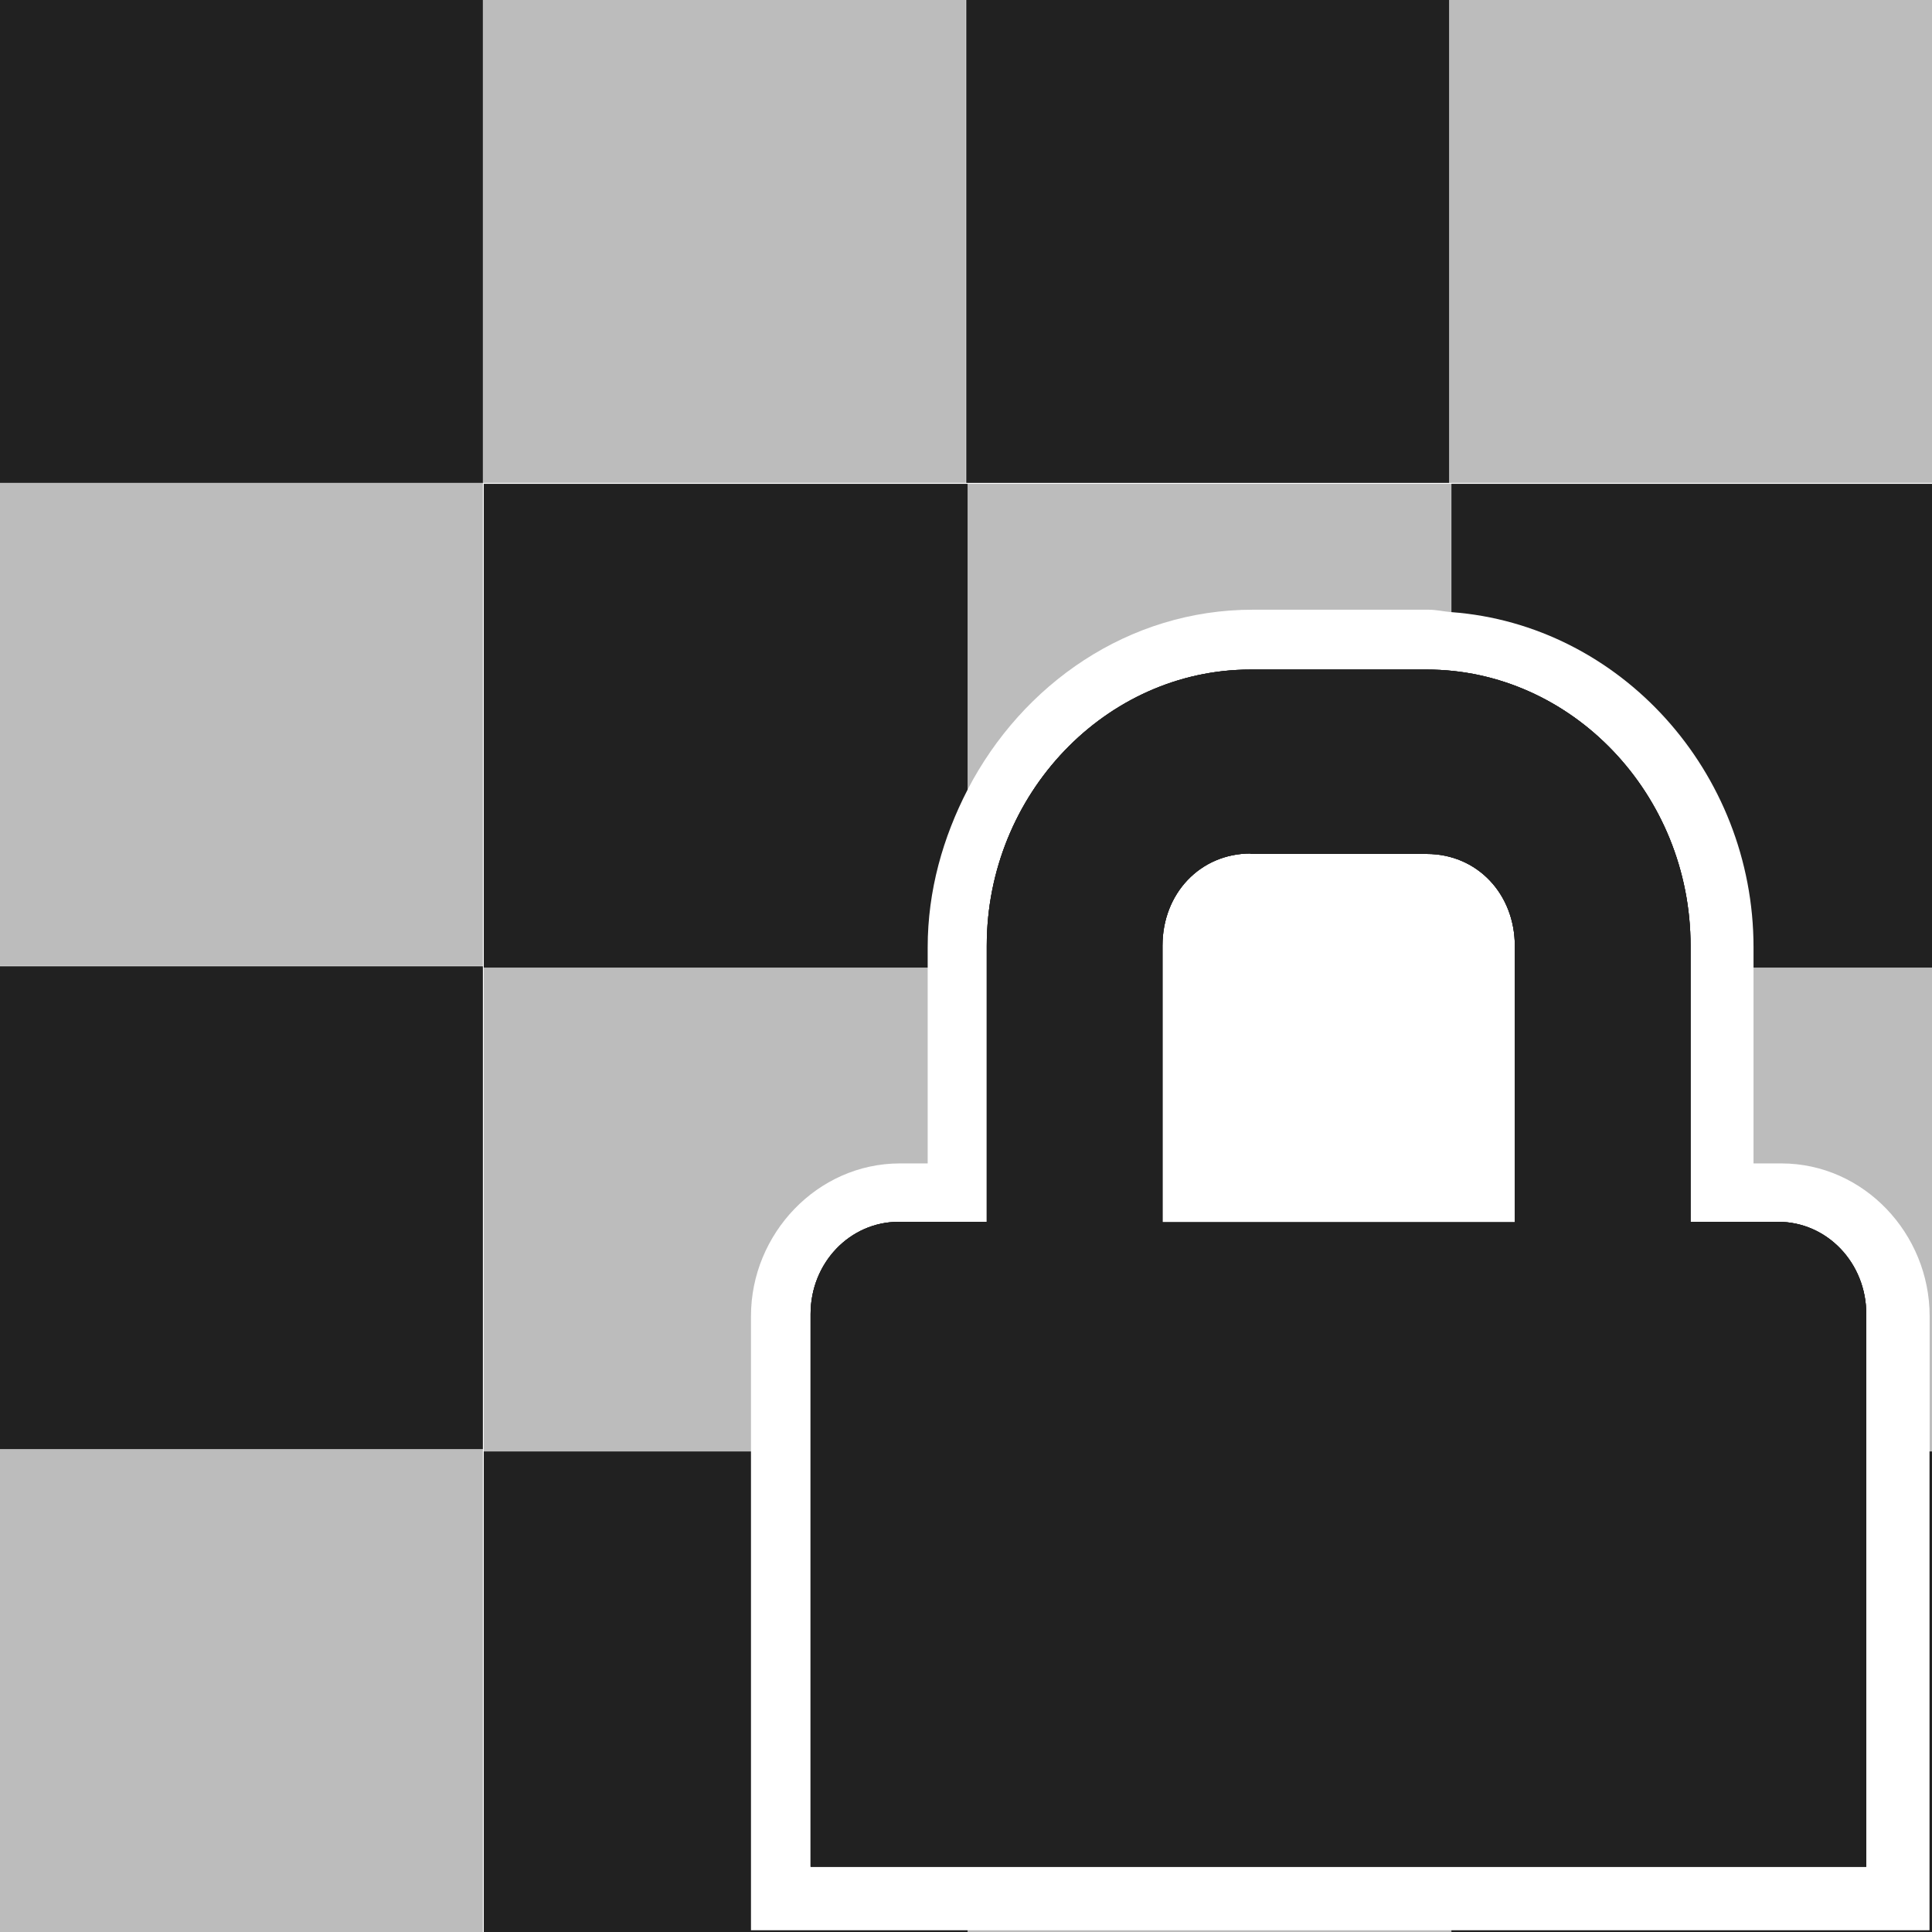 <?xml version="1.0" encoding="UTF-8" standalone="no"?>
<svg
   width="16"
   height="16"
   viewBox="0 0 4.233 4.233"
   version="1.1"
   id="svg8"
   inkscape:version="1.3.2 (091e20ef0f, 2023-11-25)"
   sodipodi:docname="gimp-lock-alpha-symbolic.svg"
   xmlns:inkscape="http://www.inkscape.org/namespaces/inkscape"
   xmlns:sodipodi="http://sodipodi.sourceforge.net/DTD/sodipodi-0.dtd"
   xmlns:xlink="http://www.w3.org/1999/xlink"
   xmlns="http://www.w3.org/2000/svg"
   xmlns:svg="http://www.w3.org/2000/svg"
   xmlns:rdf="http://www.w3.org/1999/02/22-rdf-syntax-ns#"
   xmlns:cc="http://creativecommons.org/ns#"
   xmlns:dc="http://purl.org/dc/elements/1.1/">
  <defs
     id="defs2">
    <linearGradient
       id="swatch17"
       inkscape:swatch="solid">
      <stop
         style="stop-color:#212121;stop-opacity:1;"
         offset="0"
         id="stop17" />
    </linearGradient>
    <linearGradient
       id="swatch4"
       inkscape:swatch="solid">
      <stop
         style="stop-color:#bebebe;stop-opacity:1;"
         offset="0"
         id="stop4" />
    </linearGradient>
    <linearGradient
       id="swatch3"
       inkscape:swatch="solid">
      <stop
         style="stop-color:#bebebe;stop-opacity:1;"
         offset="0"
         id="stop3" />
    </linearGradient>
    <linearGradient
       id="swatch2"
       inkscape:swatch="solid">
      <stop
         style="stop-color:#bebebe;stop-opacity:1;"
         offset="0"
         id="stop2" />
    </linearGradient>
    <linearGradient
       id="linearGradient8670"
       inkscape:swatch="solid">
      <stop
         id="stop8668"
         offset="0"
         style="stop-color:#bebebe;stop-opacity:1;" />
    </linearGradient>
    <linearGradient
       inkscape:collect="always"
       xlink:href="#swatch17"
       id="linearGradient17"
       x1="4"
       y1="10"
       x2="16"
       y2="10"
       gradientUnits="userSpaceOnUse" />
    <linearGradient
       inkscape:collect="always"
       xlink:href="#swatch17"
       id="linearGradient18"
       x1="1.775"
       y1="2.779"
       x2="4.089"
       y2="2.779"
       gradientUnits="userSpaceOnUse" />
    <linearGradient
       inkscape:collect="always"
       xlink:href="#swatch17"
       id="linearGradient19"
       x1="1.775"
       y1="2.779"
       x2="4.089"
       y2="2.779"
       gradientUnits="userSpaceOnUse" />
    <linearGradient
       inkscape:collect="always"
       xlink:href="#swatch17"
       id="linearGradient20"
       x1="-4e-07"
       y1="0.529"
       x2="1.058"
       y2="0.529"
       gradientUnits="userSpaceOnUse" />
    <linearGradient
       inkscape:collect="always"
       xlink:href="#swatch17"
       id="linearGradient21"
       x1="2.117"
       y1="0.529"
       x2="3.175"
       y2="0.529"
       gradientUnits="userSpaceOnUse" />
    <linearGradient
       inkscape:collect="always"
       xlink:href="#swatch17"
       id="linearGradient22"
       x1="-4e-07"
       y1="2.646"
       x2="1.058"
       y2="2.646"
       gradientUnits="userSpaceOnUse" />
    <linearGradient
       inkscape:collect="always"
       xlink:href="#swatch17"
       id="linearGradient23"
       x1="-4e-07"
       y1="1.588"
       x2="1.058"
       y2="1.588"
       gradientUnits="userSpaceOnUse" />
    <linearGradient
       inkscape:collect="always"
       xlink:href="#swatch17"
       id="linearGradient24"
       x1="4"
       y1="10"
       x2="16"
       y2="10"
       gradientUnits="userSpaceOnUse" />
    <linearGradient
       inkscape:collect="always"
       xlink:href="#swatch17"
       id="linearGradient25"
       x1="1.775"
       y1="2.779"
       x2="4.089"
       y2="2.779"
       gradientUnits="userSpaceOnUse" />
    <linearGradient
       inkscape:collect="always"
       xlink:href="#swatch17"
       id="linearGradient26"
       x1="1.058"
       y1="0.529"
       x2="2.117"
       y2="0.529"
       gradientUnits="userSpaceOnUse" />
    <linearGradient
       inkscape:collect="always"
       xlink:href="#swatch17"
       id="linearGradient27"
       x1="3.175"
       y1="0.529"
       x2="4.233"
       y2="0.529"
       gradientUnits="userSpaceOnUse" />
    <linearGradient
       inkscape:collect="always"
       xlink:href="#swatch17"
       id="linearGradient28"
       x1="-3.861241e-07"
       y1="3.704"
       x2="1.058"
       y2="3.704"
       gradientUnits="userSpaceOnUse" />
  </defs>
  <sodipodi:namedview
     id="base"
     pagecolor="#ffffff"
     bordercolor="#666666"
     borderopacity="1.0"
     inkscape:pageopacity="0.0"
     inkscape:pageshadow="2"
     inkscape:zoom="15.710925"
     inkscape:cx="4.0417734"
     inkscape:cy="11.67977"
     inkscape:document-units="px"
     inkscape:current-layer="layer4"
     showgrid="false"
     units="in"
     showborder="true"
     inkscape:window-width="1920"
     inkscape:window-height="1011"
     inkscape:window-x="0"
     inkscape:window-y="0"
     inkscape:window-maximized="1"
     inkscape:document-rotation="0"
     inkscape:showpageshadow="2"
     inkscape:pagecheckerboard="0"
     inkscape:deskcolor="#d1d1d1">
    <inkscape:grid
       type="xygrid"
       id="grid815"
       empspacing="4"
       originx="0"
       originy="0"
       spacingy="1"
       spacingx="1"
       units="in"
       visible="false" />
  </sodipodi:namedview>
  <g
     inkscape:groupmode="layer"
     id="layer4"
     inkscape:label="Layer 1"
     style="display:inline">
    <g
       id="g5000" />
    <path
       id="rect10734"
       style="fill:url(#linearGradient17);fill-opacity:1;stroke:none;stroke-width:1"
       d="M 4,4 V 8 H 7.67 V 7.832 C 7.67,7.362 7.797,6.922 8,6.529 V 4 Z m 8,0 v 1.061 c 1.396,0.104 2.498,1.321 2.498,2.771 V 8 H 16 V 4 Z m -8,8 v 4 h 4 v -0.041 H 6.209 V 13.17 12 Z m 11.953,0 v 0.408 3.551 H 12 V 16 h 4 v -4 z"
       transform="scale(0.265)"
       sodipodi:nodetypes="cccscccccscccccccccccccccccccc" />
    <path
       style="color:#bebebe;font-style:normal;font-variant:normal;font-weight:normal;font-stretch:normal;font-size:medium;line-height:normal;font-family:sans-serif;font-variant-ligatures:normal;font-variant-position:normal;font-variant-caps:normal;font-variant-numeric:normal;font-variant-alternates:normal;font-variant-east-asian:normal;font-feature-settings:normal;font-variation-settings:normal;text-indent:0;text-align:start;text-decoration:none;text-decoration-line:none;text-decoration-style:solid;text-decoration-color:#000000;letter-spacing:normal;word-spacing:normal;text-transform:none;writing-mode:lr-tb;direction:ltr;text-orientation:mixed;dominant-baseline:auto;baseline-shift:baseline;text-anchor:start;white-space:normal;shape-padding:0;shape-margin:0;inline-size:0;clip-rule:nonzero;display:inline;overflow:visible;visibility:visible;isolation:auto;mix-blend-mode:normal;color-interpolation:sRGB;color-interpolation-filters:linearRGB;solid-color:#000000;solid-opacity:1;vector-effect:none;fill:url(#linearGradient18);fill-opacity:1;fill-rule:nonzero;stroke:none;stroke-width:0.265;stroke-linecap:butt;stroke-linejoin:miter;stroke-miterlimit:4;stroke-dasharray:none;stroke-dashoffset:0;stroke-opacity:1;marker:none;color-rendering:auto;image-rendering:auto;shape-rendering:auto;text-rendering:auto;enable-background:accumulate;stop-color:#000000"
       d="m 2.74,1.467 c -0.317,0 -0.578,0.273 -0.578,0.605 v 0.605 h -0.193 c -0.107,0 -0.193,0.09 -0.193,0.202 V 3.485 4.09 H 4.089 V 3.283 2.879 c 0,-0.112 -0.086,-0.202 -0.193,-0.202 H 3.704 V 2.072 c 0,-0.332 -0.261,-0.605 -0.578,-0.605 z m 0,0.404 h 0.386 c 0.11,0 0.193,0.087 0.193,0.202 V 2.678 H 2.547 V 2.072 c 0,-0.115 0.083,-0.202 0.193,-0.202 z"
       id="path81949" />
    <path
       style="color:#bebebe;font-style:normal;font-variant:normal;font-weight:normal;font-stretch:normal;font-size:medium;line-height:normal;font-family:sans-serif;font-variant-ligatures:normal;font-variant-position:normal;font-variant-caps:normal;font-variant-numeric:normal;font-variant-alternates:normal;font-variant-east-asian:normal;font-feature-settings:normal;font-variation-settings:normal;text-indent:0;text-align:start;text-decoration:none;text-decoration-line:none;text-decoration-style:solid;text-decoration-color:#000000;letter-spacing:normal;word-spacing:normal;text-transform:none;writing-mode:lr-tb;direction:ltr;text-orientation:mixed;dominant-baseline:auto;baseline-shift:baseline;text-anchor:start;white-space:normal;shape-padding:0;shape-margin:0;inline-size:0;clip-rule:nonzero;display:inline;overflow:visible;visibility:visible;isolation:auto;mix-blend-mode:normal;color-interpolation:sRGB;color-interpolation-filters:linearRGB;solid-color:#000000;solid-opacity:1;vector-effect:none;fill:url(#linearGradient19);fill-opacity:1;fill-rule:nonzero;stroke:none;stroke-width:0.224;stroke-linecap:butt;stroke-linejoin:miter;stroke-miterlimit:4;stroke-dasharray:none;stroke-dashoffset:0;stroke-opacity:1;marker:none;color-rendering:auto;image-rendering:auto;shape-rendering:auto;text-rendering:auto;enable-background:accumulate;stop-color:#000000"
       d="m 2.74,1.467 c -0.317,0 -0.578,0.273 -0.578,0.605 v 0.605 h -0.193 c -0.107,0 -0.193,0.09 -0.193,0.202 V 3.485 4.09 H 4.089 V 3.283 2.879 c 0,-0.112 -0.086,-0.202 -0.193,-0.202 H 3.704 V 2.072 c 0,-0.332 -0.261,-0.605 -0.578,-0.605 z m 0,0.404 h 0.386 c 0.11,0 0.193,0.087 0.193,0.202 V 2.678 H 2.547 V 2.072 c 0,-0.115 0.083,-0.202 0.193,-0.202 z"
       id="path1134" />
    <rect
       style="fill:url(#linearGradient20);fill-opacity:1;stroke:none;stroke-width:0.265"
       id="rect10732"
       width="1.058"
       height="1.058"
       x="-4e-07"
       y="2.4599999e-06" />
    <rect
       style="fill:url(#linearGradient21);fill-opacity:1;stroke:none;stroke-width:0.265"
       id="rect10736"
       width="1.058"
       height="1.058"
       x="2.117"
       y="2.4599999e-06" />
    <rect
       style="fill:url(#linearGradient22);fill-opacity:1;stroke:none;stroke-width:0.265"
       id="rect10742"
       width="1.058"
       height="1.058"
       x="-4e-07"
       y="2.117" />
    <rect
       style="opacity:0.3;fill:url(#linearGradient23);fill-opacity:1;stroke:none;stroke-width:0.265"
       id="rect10748"
       width="1.058"
       height="1.058"
       x="-4e-07"
       y="1.058" />
    <path
       id="rect10754"
       style="opacity:0.3;fill:url(#linearGradient24);fill-opacity:1;stroke:none;stroke-width:1"
       d="M 8,4 V 6.529 C 8.453,5.655 9.332,5.041 10.357,5.041 h 1.453 c 0.065,0 0.126,0.015 0.189,0.02 V 4 Z M 4,8 v 4 h 2.209 v -1.119 c 0,-0.679 0.548,-1.262 1.232,-1.262 H 7.67 V 8 Z m 9.043,2.623 H 12 V 12 h 2.955 v -1.119 c 0,-0.166 -0.106,-0.258 -0.229,-0.258 h -1.225 c 0.052,-3.26 -0.459,-3.26 -0.459,0 z M 12,12 H 8 v 2.955 h 4 z M 8,12 V 10.623 H 7.441 c -0.123,0 -0.229,0.092 -0.229,0.258 V 12 Z m 6.498,-4 v 1.619 h 0.229 c 0.685,0 1.227,0.583 1.227,1.262 V 12 H 16 V 8 Z M 8,15.959 V 16 h 4 v -0.041 z"
       transform="scale(0.265)"
       sodipodi:nodetypes="ccssccccccsscccccccsscccccccccssccccssccccccccc" />
    <path
       style="color:#bebebe;font-style:normal;font-variant:normal;font-weight:normal;font-stretch:normal;font-size:medium;line-height:normal;font-family:sans-serif;font-variant-ligatures:normal;font-variant-position:normal;font-variant-caps:normal;font-variant-numeric:normal;font-variant-alternates:normal;font-variant-east-asian:normal;font-feature-settings:normal;font-variation-settings:normal;text-indent:0;text-align:start;text-decoration:none;text-decoration-line:none;text-decoration-style:solid;text-decoration-color:#000000;letter-spacing:normal;word-spacing:normal;text-transform:none;writing-mode:lr-tb;direction:ltr;text-orientation:mixed;dominant-baseline:auto;baseline-shift:baseline;text-anchor:start;white-space:normal;shape-padding:0;shape-margin:0;inline-size:0;clip-rule:nonzero;display:inline;overflow:visible;visibility:visible;isolation:auto;mix-blend-mode:normal;color-interpolation:sRGB;color-interpolation-filters:linearRGB;solid-color:#000000;solid-opacity:1;vector-effect:none;fill:url(#linearGradient25);fill-opacity:1;fill-rule:nonzero;stroke:none;stroke-width:0.224;stroke-linecap:butt;stroke-linejoin:miter;stroke-miterlimit:4;stroke-dasharray:none;stroke-dashoffset:0;stroke-opacity:1;marker:none;color-rendering:auto;image-rendering:auto;shape-rendering:auto;text-rendering:auto;enable-background:accumulate;stop-color:#000000"
       d="m 2.74,1.467 c -0.317,0 -0.578,0.273 -0.578,0.605 v 0.605 h -0.193 c -0.107,0 -0.193,0.09 -0.193,0.202 V 3.485 4.09 H 4.089 V 3.283 2.879 c 0,-0.112 -0.086,-0.202 -0.193,-0.202 H 3.704 V 2.072 c 0,-0.332 -0.261,-0.605 -0.578,-0.605 z m 0,0.404 h 0.386 c 0.11,0 0.193,0.087 0.193,0.202 V 2.678 H 2.547 V 2.072 c 0,-0.115 0.083,-0.202 0.193,-0.202 z"
       id="path81960" />
    <rect
       y="2.0699999e-06"
       x="1.058"
       height="1.058"
       width="1.058"
       id="rect10750"
       style="opacity:0.3;fill:url(#linearGradient26);fill-opacity:1;stroke:none;stroke-width:0.265" />
    <rect
       style="opacity:0.3;fill:url(#linearGradient27);fill-opacity:1;stroke:none;stroke-width:0.265"
       id="rect10752"
       width="1.058"
       height="1.058"
       x="3.175"
       y="2.0699999e-06" />
    <rect
       y="3.175"
       x="-3.861241e-07"
       height="1.058"
       width="1.058"
       id="rect10762"
       style="opacity:0.3;fill:url(#linearGradient28);fill-opacity:1;stroke:none;stroke-width:0.265" />
  </g>
</svg>